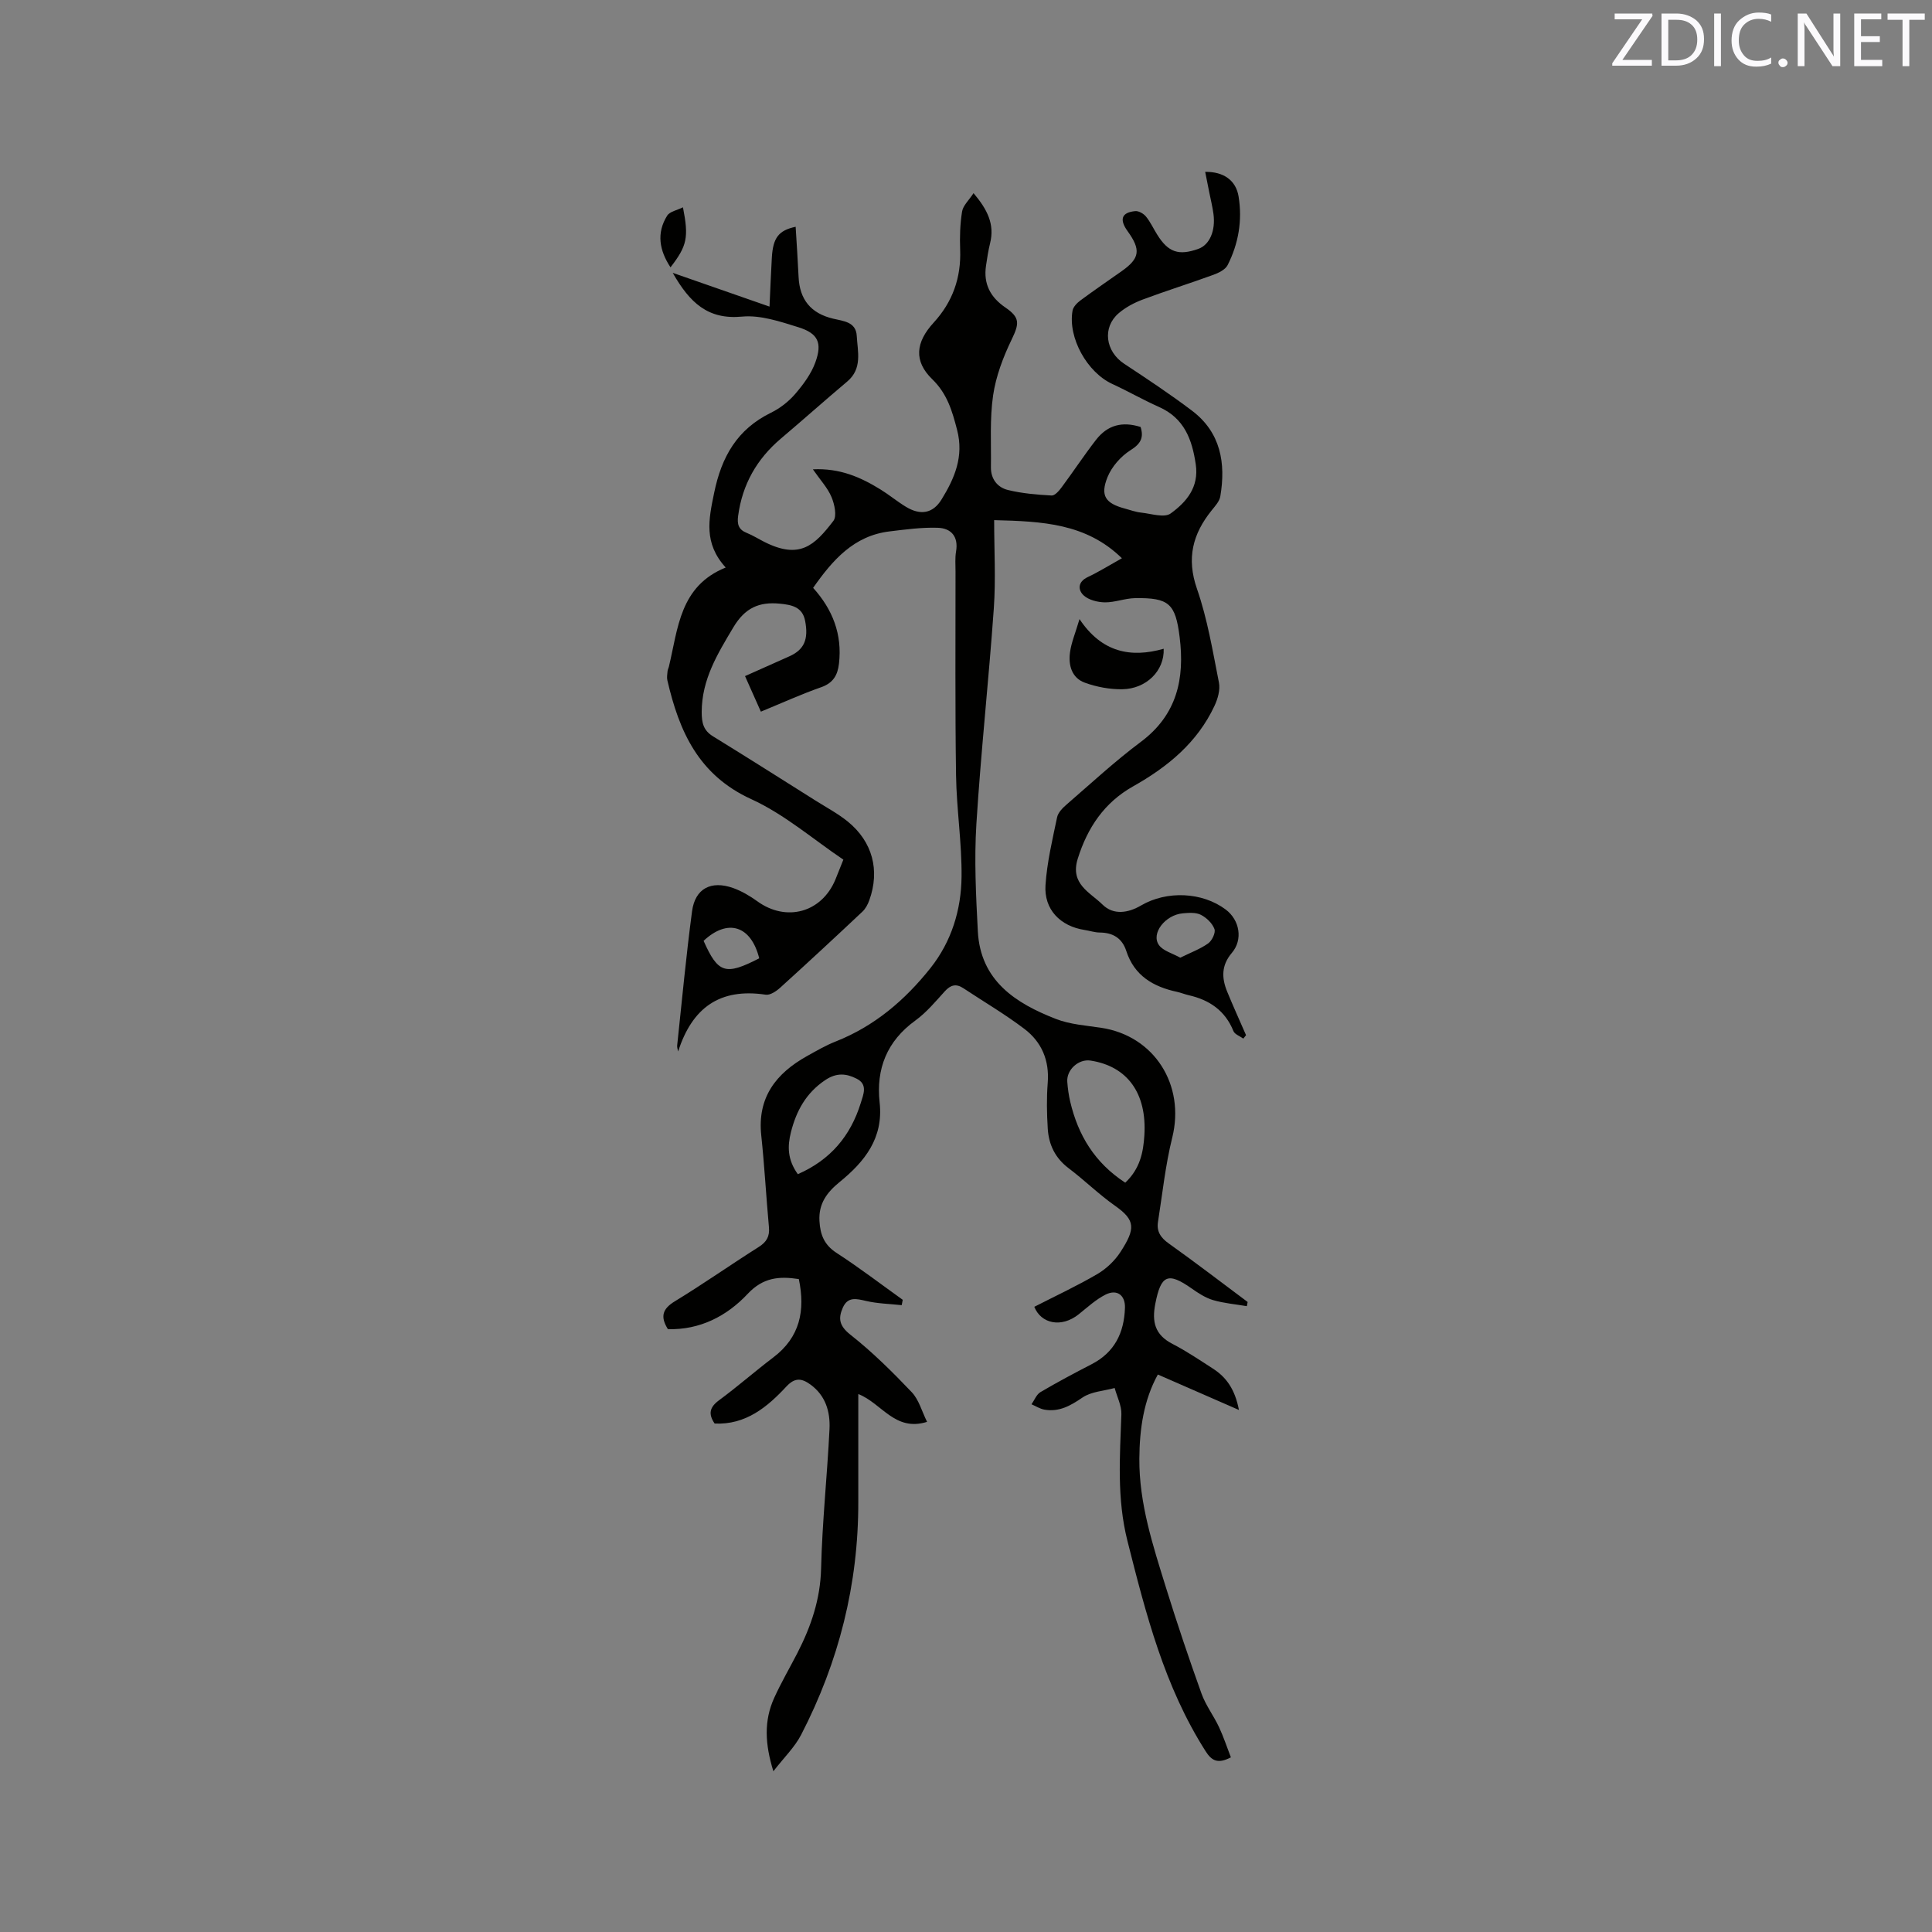 <svg enable-background="new 0 0 400 400" viewBox="0 0 400 400" xmlns="http://www.w3.org/2000/svg"><rect x="0" y="0" width="400" height="400" fill="#808080" stroke="none"/><path d="m147.96 294.73c-1.36-1.98-1.05-3.38.91-4.82 3.84-2.83 7.43-5.99 11.23-8.87 5.54-4.19 6.65-9.72 5.29-16.22-4.08-.63-7.4-.34-10.59 3.06-4.33 4.62-9.91 7.49-16.52 7.31-1.61-2.59-1.14-4.2 1.44-5.77 5.88-3.58 11.52-7.55 17.34-11.23 1.65-1.04 2.32-2.19 2.14-4.12-.58-6.33-.92-12.68-1.59-19-.84-7.87 3.07-12.85 9.49-16.43 1.94-1.08 3.88-2.21 5.94-3.02 8.02-3.17 14.32-8.55 19.6-15.19 4.37-5.51 6.37-12.06 6.44-18.93.07-6.97-1.03-13.94-1.14-20.92-.21-14.09-.1-28.18-.11-42.26 0-1.38-.12-2.79.11-4.13.53-3.1-1.01-4.83-3.79-4.92-3.31-.11-6.66.35-9.97.75-7.41.89-11.81 5.95-15.83 11.69 4.02 4.45 6.06 9.61 5.35 15.7-.28 2.39-1.21 4.01-3.71 4.88-4.17 1.46-8.21 3.31-12.46 5.05-1.11-2.5-2.14-4.79-3.28-7.36 3.22-1.44 6.21-2.76 9.19-4.1 3.04-1.37 4-3.49 3.25-7.35-.56-2.89-2.8-3.31-5.26-3.55-4.27-.41-7.19.87-9.59 4.89-3.3 5.53-6.55 10.81-6.56 17.55 0 2.24.35 3.81 2.34 5.03 7.12 4.38 14.18 8.86 21.26 13.32 2.24 1.41 4.6 2.67 6.64 4.32 5.14 4.18 6.69 10.11 4.46 16.3-.31.86-.79 1.77-1.45 2.38-5.63 5.3-11.3 10.56-17.03 15.75-.8.72-2.06 1.56-2.97 1.42-9.5-1.43-15.23 2.7-18.13 11.76-.07-.41-.24-.84-.2-1.24.99-9.27 1.85-18.55 3.08-27.78.63-4.72 3.93-6.45 8.52-4.82 1.76.63 3.45 1.63 4.98 2.73 6 4.36 13.35 2.36 16.19-4.51.44-1.07.86-2.15 1.64-4.1-6.23-4.19-12.19-9.39-19.08-12.53-10.94-5-14.92-14.06-17.36-24.6-.14-.6-.01-1.26.04-1.89.03-.31.19-.6.27-.91 1.91-7.93 2.23-16.7 11.77-20.55-4.61-5.06-3.52-9.99-2.4-15.43 1.54-7.53 4.78-13.2 11.79-16.63 1.86-.91 3.65-2.31 5-3.88 1.68-1.96 3.32-4.17 4.18-6.56 1.46-4.04.54-5.97-3.49-7.24-3.78-1.18-7.89-2.57-11.69-2.21-7.08.67-10.83-2.87-14.36-9.06 7 2.44 13.28 4.63 20.04 6.99.17-3.62.29-6.88.48-10.13.24-4.12 1.4-5.65 4.93-6.4.21 3.49.45 6.95.61 10.41.22 4.63 2.51 7.51 7.13 8.61 2.18.52 4.74.66 4.91 3.55.18 3.27 1.21 6.79-1.97 9.47-4.62 3.89-9.13 7.92-13.74 11.82-4.99 4.23-7.98 9.49-8.85 16.01-.23 1.72.08 2.83 1.78 3.51 1.27.51 2.45 1.26 3.68 1.88 7.3 3.67 10.36.72 14.26-4.36.77-1 .24-3.46-.39-4.95-.79-1.89-2.3-3.49-3.85-5.73 5.57-.28 9.89 1.63 14 4.17 1.8 1.11 3.44 2.48 5.25 3.58 2.99 1.82 5.59 1.43 7.4-1.53 2.68-4.36 4.64-8.87 3.21-14.37-1.02-3.94-2.04-7.49-5.16-10.52-3.85-3.74-3.44-7.63.31-11.71 3.92-4.28 5.7-9.29 5.48-15.11-.1-2.63-.02-5.31.4-7.89.2-1.24 1.4-2.31 2.37-3.8 2.88 3.4 4.4 6.45 3.43 10.36-.38 1.54-.62 3.11-.85 4.68-.55 3.75.9 6.51 4.02 8.64 3.09 2.11 2.86 3.36 1.29 6.63-1.76 3.64-3.26 7.6-3.84 11.57-.71 4.88-.38 9.92-.45 14.88-.03 2.44 1.38 4.18 3.53 4.7 2.94.72 6.01.97 9.04 1.14.67.04 1.55-.99 2.08-1.71 2.4-3.23 4.62-6.6 7.08-9.78 2.41-3.12 5.46-3.9 9.26-2.7.69 2.22.03 3.48-2.09 4.81-2 1.26-3.88 3.4-4.76 5.57-1.56 3.87-.42 5.43 3.58 6.51 1.12.3 2.24.72 3.39.84 2.06.22 4.79 1.13 6.1.18 3.23-2.34 5.9-5.41 5.2-10.16-.76-5.19-2.39-9.57-7.6-11.89-3.28-1.46-6.41-3.26-9.67-4.76-5.21-2.39-9.24-9.57-8.24-15.19.14-.78.93-1.59 1.63-2.11 2.81-2.08 5.7-4.05 8.56-6.07 3.74-2.64 3.99-4.41 1.22-8.25-1.77-2.45-1.27-3.9 1.57-4.17.71-.07 1.73.52 2.22 1.12.93 1.14 1.55 2.52 2.34 3.77 2.28 3.65 4.44 4.38 8.52 2.92 2.31-.83 3.59-3.74 3.11-7.26-.2-1.47-.56-2.91-.85-4.36-.28-1.43-.57-2.86-.86-4.32 3.8-.05 6.38 1.74 6.92 5.13.8 4.94-.02 9.74-2.28 14.19-.48.93-1.85 1.6-2.95 2-4.87 1.78-9.83 3.32-14.68 5.14-1.75.66-3.51 1.6-4.92 2.81-3.44 2.95-2.74 7.9 1.12 10.45 4.77 3.15 9.55 6.31 14.1 9.76 5.91 4.49 6.99 10.83 5.82 17.72-.18 1.04-1.08 2-1.79 2.89-3.93 4.88-5.24 9.92-3.04 16.24 2.17 6.25 3.26 12.9 4.55 19.42.29 1.49-.24 3.34-.91 4.78-3.55 7.62-9.7 12.67-16.87 16.7-5.93 3.34-9.43 8.5-11.46 15-1.63 5.23 2.57 6.94 5.13 9.47 2.28 2.25 5.33 1.74 7.98.19 5.31-3.11 12.67-2.81 17.53.84 2.89 2.17 3.62 6.23 1.26 8.99-2.19 2.58-2.11 5.19-.96 8 1.24 3.03 2.6 6.01 3.91 9.02-.19.24-.38.47-.56.71-.7-.51-1.77-.87-2.05-1.55-1.71-4.25-4.96-6.45-9.25-7.43-.82-.19-1.62-.52-2.44-.7-4.92-1.06-8.83-3.34-10.49-8.45-.86-2.65-2.75-3.81-5.51-3.83-1.04-.01-2.08-.37-3.13-.53-5.03-.78-8.43-4.24-8.09-9.3.31-4.71 1.43-9.38 2.4-14.03.21-1 1.17-1.96 2.01-2.68 5.05-4.37 9.97-8.93 15.31-12.92 7.51-5.6 9.13-13.09 8.05-21.72-.86-6.92-2.2-8.16-9.22-8.05-2.09.03-4.17.89-6.24.87-1.51-.02-3.38-.48-4.42-1.45-1.18-1.1-1.25-2.79.85-3.78 2.29-1.08 4.45-2.43 7.08-3.9-7.41-7.24-16.48-7.64-26.45-7.89 0 6.23.35 12.26-.07 18.25-1.05 14.9-2.68 29.75-3.61 44.65-.46 7.37-.09 14.82.3 22.22.54 10.23 7.8 14.9 16.19 18.16 2.91 1.13 6.2 1.35 9.33 1.82 11.02 1.65 17.44 11.83 14.73 22.74-1.42 5.71-2.03 11.62-2.95 17.45-.31 1.96.54 3.27 2.22 4.46 5.52 3.93 10.9 8.06 16.34 12.12-.05.29-.11.58-.16.87-2.34-.4-4.74-.6-7-1.26-1.58-.47-3.06-1.44-4.44-2.41-4.93-3.47-6.35-2.77-7.51 3.14-.75 3.8-.08 6.46 3.53 8.33 2.91 1.5 5.64 3.35 8.4 5.13s4.55 4.25 5.38 8.56c-5.91-2.59-11.18-4.89-16.79-7.34-2.93 5.32-3.79 11.27-3.83 17.43-.06 9.28 2.81 17.96 5.5 26.65 2.29 7.38 4.76 14.71 7.37 21.98.87 2.43 2.51 4.57 3.62 6.93.95 2.03 1.65 4.18 2.46 6.27-2.77 1.45-4.01.65-5.24-1.28-8.52-13.37-12.36-28.41-16.18-43.55-2.21-8.77-1.56-17.43-1.25-26.2.06-1.79-.9-3.62-1.39-5.44-2.25.62-4.84.73-6.67 1.98-2.49 1.7-4.84 3.03-7.87 2.5-.93-.16-1.79-.73-2.68-1.11.61-.86 1.03-2.03 1.86-2.52 3.46-2.04 7.02-3.93 10.6-5.78 4.76-2.46 6.72-6.52 6.89-11.65.09-2.61-1.62-3.95-4.01-2.76-2.03 1.02-3.77 2.65-5.58 4.09-3.59 2.86-7.79 1.93-9.18-1.56 4.41-2.26 8.85-4.32 13.05-6.78 1.86-1.09 3.61-2.75 4.79-4.57 3.13-4.83 3.12-6.58-1.1-9.55-3.37-2.37-6.34-5.31-9.64-7.8-2.77-2.09-4.1-4.86-4.31-8.14-.2-3.16-.26-6.37-.01-9.52.37-4.65-1.25-8.46-4.82-11.17-4.03-3.06-8.43-5.64-12.66-8.44-1.5-.99-2.64-.67-3.84.66-1.92 2.12-3.8 4.38-6.09 6.04-5.88 4.26-8.16 10.01-7.39 16.98.81 7.38-3.1 12.23-8.29 16.46-2.61 2.12-4.38 4.47-4.17 8.07.16 2.83.98 4.94 3.54 6.6 4.69 3.04 9.15 6.45 13.7 9.71-.07.37-.14.74-.21 1.11-2.46-.27-4.97-.31-7.37-.87-2.02-.47-3.8-.94-4.83 1.4-.99 2.25-.72 3.77 1.57 5.58 4.55 3.58 8.7 7.7 12.7 11.9 1.49 1.57 2.1 3.98 3.18 6.15-6.68 2.09-9.36-3.85-14.24-5.76 0 7.58-.01 14.94 0 22.29.04 17.06-4.02 33.14-11.83 48.25-1.32 2.56-3.51 4.67-5.75 7.56-1.76-5.66-1.97-10.47.16-15.17 1.44-3.18 3.21-6.2 4.81-9.31 2.83-5.51 4.76-11.15 4.91-17.53.23-9.63 1.27-19.23 1.74-28.85.17-3.57-.8-6.94-3.98-9.23-1.77-1.27-3.16-1.46-4.89.37-4.01 4.33-8.48 8.03-14.91 7.73zm85.01-49.87c3.07-2.89 3.74-6.3 3.96-9.81.54-8.72-3.53-14.3-11.15-15.47-2.46-.38-5 1.9-4.81 4.4.1 1.37.29 2.75.6 4.08 1.63 6.95 5.06 12.67 11.4 16.8zm-67.79-1.76c6.77-2.96 10.92-7.93 13.03-14.73.55-1.79 1.5-3.86-.85-5.04-2.11-1.07-4.13-1.3-6.49.28-4 2.68-6 6.39-7.12 10.81-.72 2.86-.75 5.64 1.43 8.68zm79.18-44.82c2.17-1.07 4.13-1.79 5.78-2.96.79-.56 1.58-2.21 1.3-2.97-.44-1.19-1.63-2.34-2.8-2.94-1.03-.53-2.48-.43-3.72-.32-3.68.31-6.68 4.19-4.97 6.58.88 1.22 2.78 1.69 4.41 2.61zm-98.69-3.49c3.01 6.75 4.51 7.22 11.52 3.62-1.7-6.79-6.52-8.3-11.52-3.62z" fill="#010100"/><path d="m223.5 128.18c4.62 6.92 10.63 8.07 17.43 6.14.17 4.6-3.64 8.3-8.56 8.38-2.59.04-5.32-.47-7.75-1.35-2.74-.99-3.46-3.64-3.08-6.32.26-1.95 1.06-3.83 1.96-6.85z" fill="#010100"/><path d="m138.82 55.35c-2.3-3.5-2.95-7.08-.69-10.7.55-.87 2.08-1.13 3.27-1.73 1.23 6.27.85 7.98-2.58 12.43z" fill="#010100"/><g fill="#fbfafc"><path d="m342.2 3.2-6.3 9.2h6.1v1.2h-8.2v-.5l6.2-9.1h-5.7v-1.2h7.8v.4z"/><path d="m344 13.7v-10.9h3.1c1.6 0 3 .5 4.1 1.4 1.1 1 1.6 2.2 1.6 3.9s-.5 3-1.6 4-2.5 1.5-4.2 1.5h-3zm1.4-9.6v8.4h1.6c1.4 0 2.5-.4 3.2-1.1.8-.8 1.2-1.8 1.2-3.2s-.4-2.4-1.2-3.1-1.8-1-3.1-1z"/><path d="m356.3 2.8v10.9h-1.4v-10.9z"/><path d="m366.6 13.2c-.8.4-1.8.6-3 .6-1.6 0-2.8-.5-3.7-1.5s-1.4-2.3-1.4-3.9c0-1.7.5-3.2 1.6-4.2s2.4-1.6 4-1.6c1 0 1.9.1 2.6.4v1.5c-.8-.4-1.6-.6-2.6-.6-1.2 0-2.2.4-3 1.2s-1.1 1.9-1.1 3.3c0 1.3.4 2.3 1.1 3.1s1.6 1.1 2.8 1.1c1.1 0 2-.2 2.8-.7v1.3z"/><path d="m368.2 13c0-.3.1-.5.3-.6.2-.2.4-.3.6-.3.3 0 .5.1.7.3s.3.4.3.6-.1.5-.3.6c-.2.2-.4.3-.7.3s-.5-.1-.6-.3c-.2-.2-.3-.4-.3-.6z"/><path d="m381.1 13.7h-1.7l-5.5-8.4c-.2-.2-.3-.5-.4-.7 0 .2.1.8.1 1.5v7.6h-1.4v-10.9h1.8l5.3 8.3c.3.4.4.6.4.8 0-.3-.1-.8-.1-1.6v-7.5h1.4v10.9z"/><path d="m389.7 13.7h-5.8v-10.9h5.6v1.2h-4.2v3.5h3.9v1.2h-3.9v3.7h4.4z"/><path d="m398.4 4.1h-3.1v9.6h-1.4v-9.6h-3.1v-1.3h7.7v1.3z"/></g></svg>